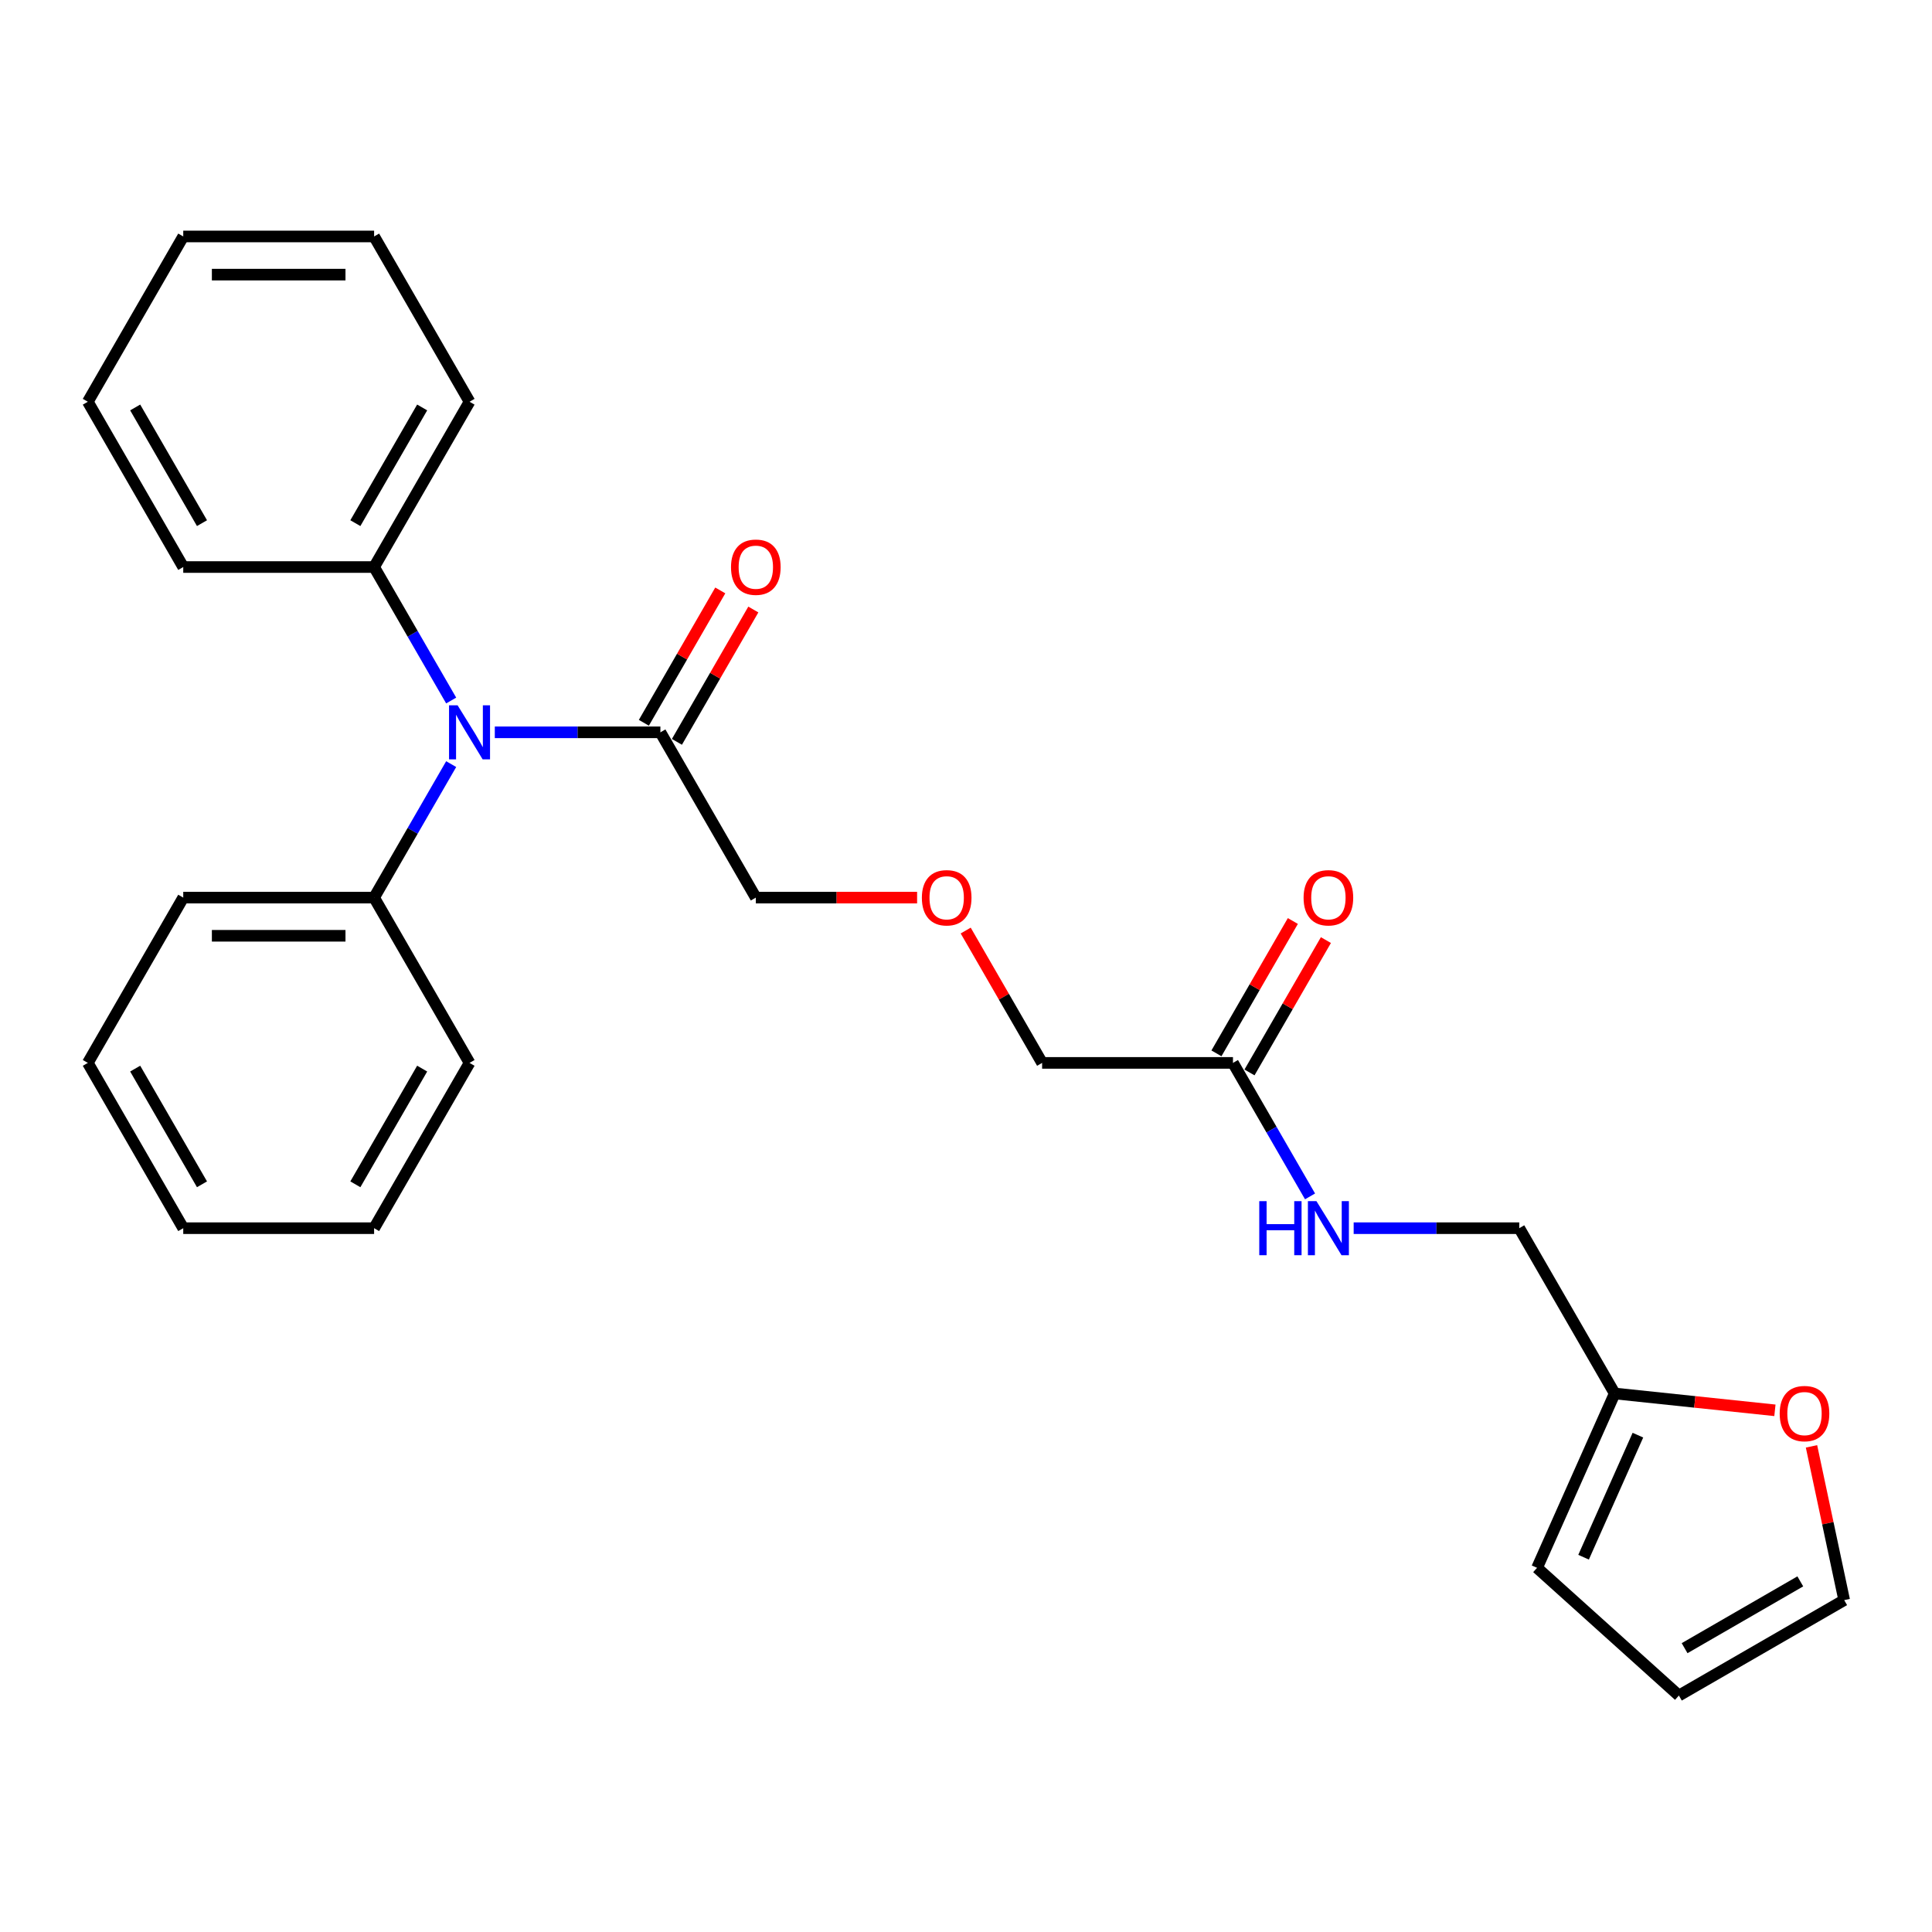 <?xml version='1.0' encoding='iso-8859-1'?>
<svg version='1.1' baseProfile='full'
              xmlns='http://www.w3.org/2000/svg'
                      xmlns:rdkit='http://www.rdkit.org/xml'
                      xmlns:xlink='http://www.w3.org/1999/xlink'
                  xml:space='preserve'
width='1000px' height='1000px' viewBox='0 0 1000 1000'>
<!-- END OF HEADER -->
<rect style='opacity:1.0;fill:#FFFFFF;stroke:none' width='1000' height='1000' x='0' y='0'> </rect>
<path class='bond-0' d='M 256.11,379.049 L 298.965,379.049' style='fill:none;fill-rule:evenodd;stroke:#0000FF;stroke-width:6px;stroke-linecap:butt;stroke-linejoin:miter;stroke-opacity:1' />
<path class='bond-0' d='M 298.965,379.049 L 341.819,379.049' style='fill:none;fill-rule:evenodd;stroke:#000000;stroke-width:6px;stroke-linecap:butt;stroke-linejoin:miter;stroke-opacity:1' />
<path class='bond-8' d='M 233.529,362.591 L 213.583,328.043' style='fill:none;fill-rule:evenodd;stroke:#0000FF;stroke-width:6px;stroke-linecap:butt;stroke-linejoin:miter;stroke-opacity:1' />
<path class='bond-8' d='M 213.583,328.043 L 193.637,293.496' style='fill:none;fill-rule:evenodd;stroke:#000000;stroke-width:6px;stroke-linecap:butt;stroke-linejoin:miter;stroke-opacity:1' />
<path class='bond-9' d='M 233.529,395.507 L 213.583,430.054' style='fill:none;fill-rule:evenodd;stroke:#0000FF;stroke-width:6px;stroke-linecap:butt;stroke-linejoin:miter;stroke-opacity:1' />
<path class='bond-9' d='M 213.583,430.054 L 193.637,464.602' style='fill:none;fill-rule:evenodd;stroke:#000000;stroke-width:6px;stroke-linecap:butt;stroke-linejoin:miter;stroke-opacity:1' />
<path class='bond-5' d='M 350.374,383.988 L 370.149,349.737' style='fill:none;fill-rule:evenodd;stroke:#000000;stroke-width:6px;stroke-linecap:butt;stroke-linejoin:miter;stroke-opacity:1' />
<path class='bond-5' d='M 370.149,349.737 L 389.924,315.486' style='fill:none;fill-rule:evenodd;stroke:#FF0000;stroke-width:6px;stroke-linecap:butt;stroke-linejoin:miter;stroke-opacity:1' />
<path class='bond-5' d='M 333.264,374.109 L 353.038,339.858' style='fill:none;fill-rule:evenodd;stroke:#000000;stroke-width:6px;stroke-linecap:butt;stroke-linejoin:miter;stroke-opacity:1' />
<path class='bond-5' d='M 353.038,339.858 L 372.813,305.607' style='fill:none;fill-rule:evenodd;stroke:#FF0000;stroke-width:6px;stroke-linecap:butt;stroke-linejoin:miter;stroke-opacity:1' />
<path class='bond-14' d='M 341.819,379.049 L 391.213,464.602' style='fill:none;fill-rule:evenodd;stroke:#000000;stroke-width:6px;stroke-linecap:butt;stroke-linejoin:miter;stroke-opacity:1' />
<path class='bond-1' d='M 835.759,721.261 L 786.365,635.708' style='fill:none;fill-rule:evenodd;stroke:#000000;stroke-width:6px;stroke-linecap:butt;stroke-linejoin:miter;stroke-opacity:1' />
<path class='bond-3' d='M 835.759,721.261 L 877.227,725.619' style='fill:none;fill-rule:evenodd;stroke:#000000;stroke-width:6px;stroke-linecap:butt;stroke-linejoin:miter;stroke-opacity:1' />
<path class='bond-3' d='M 877.227,725.619 L 918.694,729.978' style='fill:none;fill-rule:evenodd;stroke:#FF0000;stroke-width:6px;stroke-linecap:butt;stroke-linejoin:miter;stroke-opacity:1' />
<path class='bond-6' d='M 835.759,721.261 L 795.579,811.508' style='fill:none;fill-rule:evenodd;stroke:#000000;stroke-width:6px;stroke-linecap:butt;stroke-linejoin:miter;stroke-opacity:1' />
<path class='bond-6' d='M 847.782,742.834 L 819.655,806.007' style='fill:none;fill-rule:evenodd;stroke:#000000;stroke-width:6px;stroke-linecap:butt;stroke-linejoin:miter;stroke-opacity:1' />
<path class='bond-2' d='M 638.183,550.155 L 539.395,550.155' style='fill:none;fill-rule:evenodd;stroke:#000000;stroke-width:6px;stroke-linecap:butt;stroke-linejoin:miter;stroke-opacity:1' />
<path class='bond-4' d='M 638.183,550.155 L 658.129,584.702' style='fill:none;fill-rule:evenodd;stroke:#000000;stroke-width:6px;stroke-linecap:butt;stroke-linejoin:miter;stroke-opacity:1' />
<path class='bond-4' d='M 658.129,584.702 L 678.075,619.25' style='fill:none;fill-rule:evenodd;stroke:#0000FF;stroke-width:6px;stroke-linecap:butt;stroke-linejoin:miter;stroke-opacity:1' />
<path class='bond-11' d='M 646.738,555.094 L 666.513,520.843' style='fill:none;fill-rule:evenodd;stroke:#000000;stroke-width:6px;stroke-linecap:butt;stroke-linejoin:miter;stroke-opacity:1' />
<path class='bond-11' d='M 666.513,520.843 L 686.288,486.592' style='fill:none;fill-rule:evenodd;stroke:#FF0000;stroke-width:6px;stroke-linecap:butt;stroke-linejoin:miter;stroke-opacity:1' />
<path class='bond-11' d='M 629.628,545.215 L 649.403,510.964' style='fill:none;fill-rule:evenodd;stroke:#000000;stroke-width:6px;stroke-linecap:butt;stroke-linejoin:miter;stroke-opacity:1' />
<path class='bond-11' d='M 649.403,510.964 L 669.178,476.713' style='fill:none;fill-rule:evenodd;stroke:#FF0000;stroke-width:6px;stroke-linecap:butt;stroke-linejoin:miter;stroke-opacity:1' />
<path class='bond-7' d='M 937.631,748.638 L 946.088,788.427' style='fill:none;fill-rule:evenodd;stroke:#FF0000;stroke-width:6px;stroke-linecap:butt;stroke-linejoin:miter;stroke-opacity:1' />
<path class='bond-7' d='M 946.088,788.427 L 954.545,828.216' style='fill:none;fill-rule:evenodd;stroke:#000000;stroke-width:6px;stroke-linecap:butt;stroke-linejoin:miter;stroke-opacity:1' />
<path class='bond-12' d='M 700.657,635.708 L 743.511,635.708' style='fill:none;fill-rule:evenodd;stroke:#0000FF;stroke-width:6px;stroke-linecap:butt;stroke-linejoin:miter;stroke-opacity:1' />
<path class='bond-12' d='M 743.511,635.708 L 786.365,635.708' style='fill:none;fill-rule:evenodd;stroke:#000000;stroke-width:6px;stroke-linecap:butt;stroke-linejoin:miter;stroke-opacity:1' />
<path class='bond-10' d='M 795.579,811.508 L 868.992,877.61' style='fill:none;fill-rule:evenodd;stroke:#000000;stroke-width:6px;stroke-linecap:butt;stroke-linejoin:miter;stroke-opacity:1' />
<path class='bond-28' d='M 954.545,828.216 L 868.992,877.61' style='fill:none;fill-rule:evenodd;stroke:#000000;stroke-width:6px;stroke-linecap:butt;stroke-linejoin:miter;stroke-opacity:1' />
<path class='bond-28' d='M 931.834,818.515 L 871.947,853.091' style='fill:none;fill-rule:evenodd;stroke:#000000;stroke-width:6px;stroke-linecap:butt;stroke-linejoin:miter;stroke-opacity:1' />
<path class='bond-16' d='M 193.637,293.496 L 243.031,207.943' style='fill:none;fill-rule:evenodd;stroke:#000000;stroke-width:6px;stroke-linecap:butt;stroke-linejoin:miter;stroke-opacity:1' />
<path class='bond-16' d='M 183.935,270.784 L 218.511,210.897' style='fill:none;fill-rule:evenodd;stroke:#000000;stroke-width:6px;stroke-linecap:butt;stroke-linejoin:miter;stroke-opacity:1' />
<path class='bond-17' d='M 193.637,293.496 L 94.849,293.496' style='fill:none;fill-rule:evenodd;stroke:#000000;stroke-width:6px;stroke-linecap:butt;stroke-linejoin:miter;stroke-opacity:1' />
<path class='bond-18' d='M 193.637,464.602 L 94.849,464.602' style='fill:none;fill-rule:evenodd;stroke:#000000;stroke-width:6px;stroke-linecap:butt;stroke-linejoin:miter;stroke-opacity:1' />
<path class='bond-18' d='M 178.818,484.359 L 109.667,484.359' style='fill:none;fill-rule:evenodd;stroke:#000000;stroke-width:6px;stroke-linecap:butt;stroke-linejoin:miter;stroke-opacity:1' />
<path class='bond-19' d='M 193.637,464.602 L 243.031,550.155' style='fill:none;fill-rule:evenodd;stroke:#000000;stroke-width:6px;stroke-linecap:butt;stroke-linejoin:miter;stroke-opacity:1' />
<path class='bond-13' d='M 474.689,464.602 L 432.951,464.602' style='fill:none;fill-rule:evenodd;stroke:#FF0000;stroke-width:6px;stroke-linecap:butt;stroke-linejoin:miter;stroke-opacity:1' />
<path class='bond-13' d='M 432.951,464.602 L 391.213,464.602' style='fill:none;fill-rule:evenodd;stroke:#000000;stroke-width:6px;stroke-linecap:butt;stroke-linejoin:miter;stroke-opacity:1' />
<path class='bond-15' d='M 499.845,481.653 L 519.62,515.904' style='fill:none;fill-rule:evenodd;stroke:#FF0000;stroke-width:6px;stroke-linecap:butt;stroke-linejoin:miter;stroke-opacity:1' />
<path class='bond-15' d='M 519.62,515.904 L 539.395,550.155' style='fill:none;fill-rule:evenodd;stroke:#000000;stroke-width:6px;stroke-linecap:butt;stroke-linejoin:miter;stroke-opacity:1' />
<path class='bond-23' d='M 243.031,207.943 L 193.637,122.39' style='fill:none;fill-rule:evenodd;stroke:#000000;stroke-width:6px;stroke-linecap:butt;stroke-linejoin:miter;stroke-opacity:1' />
<path class='bond-20' d='M 94.849,293.496 L 45.455,207.943' style='fill:none;fill-rule:evenodd;stroke:#000000;stroke-width:6px;stroke-linecap:butt;stroke-linejoin:miter;stroke-opacity:1' />
<path class='bond-20' d='M 104.55,270.784 L 69.974,210.897' style='fill:none;fill-rule:evenodd;stroke:#000000;stroke-width:6px;stroke-linecap:butt;stroke-linejoin:miter;stroke-opacity:1' />
<path class='bond-21' d='M 94.849,464.602 L 45.455,550.155' style='fill:none;fill-rule:evenodd;stroke:#000000;stroke-width:6px;stroke-linecap:butt;stroke-linejoin:miter;stroke-opacity:1' />
<path class='bond-22' d='M 243.031,550.155 L 193.637,635.708' style='fill:none;fill-rule:evenodd;stroke:#000000;stroke-width:6px;stroke-linecap:butt;stroke-linejoin:miter;stroke-opacity:1' />
<path class='bond-22' d='M 218.511,553.109 L 183.935,612.996' style='fill:none;fill-rule:evenodd;stroke:#000000;stroke-width:6px;stroke-linecap:butt;stroke-linejoin:miter;stroke-opacity:1' />
<path class='bond-24' d='M 45.455,207.943 L 94.849,122.39' style='fill:none;fill-rule:evenodd;stroke:#000000;stroke-width:6px;stroke-linecap:butt;stroke-linejoin:miter;stroke-opacity:1' />
<path class='bond-26' d='M 45.455,550.155 L 94.849,635.708' style='fill:none;fill-rule:evenodd;stroke:#000000;stroke-width:6px;stroke-linecap:butt;stroke-linejoin:miter;stroke-opacity:1' />
<path class='bond-26' d='M 69.974,553.109 L 104.55,612.996' style='fill:none;fill-rule:evenodd;stroke:#000000;stroke-width:6px;stroke-linecap:butt;stroke-linejoin:miter;stroke-opacity:1' />
<path class='bond-25' d='M 193.637,635.708 L 94.849,635.708' style='fill:none;fill-rule:evenodd;stroke:#000000;stroke-width:6px;stroke-linecap:butt;stroke-linejoin:miter;stroke-opacity:1' />
<path class='bond-27' d='M 193.637,122.39 L 94.849,122.39' style='fill:none;fill-rule:evenodd;stroke:#000000;stroke-width:6px;stroke-linecap:butt;stroke-linejoin:miter;stroke-opacity:1' />
<path class='bond-27' d='M 178.818,142.147 L 109.667,142.147' style='fill:none;fill-rule:evenodd;stroke:#000000;stroke-width:6px;stroke-linecap:butt;stroke-linejoin:miter;stroke-opacity:1' />
<path  class='atom-0' d='M 236.847 365.06
L 246.014 379.879
Q 246.923 381.341, 248.385 383.988
Q 249.847 386.636, 249.926 386.794
L 249.926 365.06
L 253.641 365.06
L 253.641 393.037
L 249.808 393.037
L 239.968 376.836
Q 238.822 374.939, 237.597 372.766
Q 236.412 370.592, 236.056 369.921
L 236.056 393.037
L 232.421 393.037
L 232.421 365.06
L 236.847 365.06
' fill='#0000FF'/>
<path  class='atom-4' d='M 921.164 731.666
Q 921.164 724.948, 924.483 721.194
Q 927.802 717.44, 934.006 717.44
Q 940.21 717.44, 943.529 721.194
Q 946.849 724.948, 946.849 731.666
Q 946.849 738.463, 943.49 742.335
Q 940.131 746.168, 934.006 746.168
Q 927.842 746.168, 924.483 742.335
Q 921.164 738.502, 921.164 731.666
M 934.006 743.007
Q 938.274 743.007, 940.566 740.162
Q 942.897 737.277, 942.897 731.666
Q 942.897 726.173, 940.566 723.407
Q 938.274 720.602, 934.006 720.602
Q 929.739 720.602, 927.407 723.368
Q 925.115 726.134, 925.115 731.666
Q 925.115 737.317, 927.407 740.162
Q 929.739 743.007, 934.006 743.007
' fill='#FF0000'/>
<path  class='atom-5' d='M 651.796 621.719
L 655.59 621.719
L 655.59 633.613
L 669.894 633.613
L 669.894 621.719
L 673.688 621.719
L 673.688 649.696
L 669.894 649.696
L 669.894 636.775
L 655.59 636.775
L 655.59 649.696
L 651.796 649.696
L 651.796 621.719
' fill='#0000FF'/>
<path  class='atom-5' d='M 681.393 621.719
L 690.561 636.538
Q 691.469 638, 692.931 640.647
Q 694.394 643.295, 694.473 643.453
L 694.473 621.719
L 698.187 621.719
L 698.187 649.696
L 694.354 649.696
L 684.515 633.495
Q 683.369 631.598, 682.144 629.425
Q 680.958 627.251, 680.603 626.58
L 680.603 649.696
L 676.967 649.696
L 676.967 621.719
L 681.393 621.719
' fill='#0000FF'/>
<path  class='atom-6' d='M 378.37 293.575
Q 378.37 286.857, 381.69 283.103
Q 385.009 279.349, 391.213 279.349
Q 397.417 279.349, 400.736 283.103
Q 404.055 286.857, 404.055 293.575
Q 404.055 300.371, 400.697 304.244
Q 397.338 308.077, 391.213 308.077
Q 385.049 308.077, 381.69 304.244
Q 378.37 300.411, 378.37 293.575
M 391.213 304.916
Q 395.481 304.916, 397.772 302.071
Q 400.104 299.186, 400.104 293.575
Q 400.104 288.082, 397.772 285.316
Q 395.481 282.51, 391.213 282.51
Q 386.945 282.51, 384.614 285.277
Q 382.322 288.043, 382.322 293.575
Q 382.322 299.225, 384.614 302.071
Q 386.945 304.916, 391.213 304.916
' fill='#FF0000'/>
<path  class='atom-12' d='M 674.735 464.681
Q 674.735 457.963, 678.054 454.209
Q 681.373 450.455, 687.577 450.455
Q 693.781 450.455, 697.1 454.209
Q 700.42 457.963, 700.42 464.681
Q 700.42 471.477, 697.061 475.35
Q 693.702 479.183, 687.577 479.183
Q 681.413 479.183, 678.054 475.35
Q 674.735 471.517, 674.735 464.681
M 687.577 476.022
Q 691.845 476.022, 694.137 473.177
Q 696.468 470.292, 696.468 464.681
Q 696.468 459.188, 694.137 456.422
Q 691.845 453.616, 687.577 453.616
Q 683.31 453.616, 680.978 456.383
Q 678.686 459.149, 678.686 464.681
Q 678.686 470.331, 680.978 473.177
Q 683.31 476.022, 687.577 476.022
' fill='#FF0000'/>
<path  class='atom-14' d='M 477.159 464.681
Q 477.159 457.963, 480.478 454.209
Q 483.797 450.455, 490.001 450.455
Q 496.205 450.455, 499.524 454.209
Q 502.843 457.963, 502.843 464.681
Q 502.843 471.477, 499.485 475.35
Q 496.126 479.183, 490.001 479.183
Q 483.837 479.183, 480.478 475.35
Q 477.159 471.517, 477.159 464.681
M 490.001 476.022
Q 494.269 476.022, 496.561 473.177
Q 498.892 470.292, 498.892 464.681
Q 498.892 459.188, 496.561 456.422
Q 494.269 453.616, 490.001 453.616
Q 485.733 453.616, 483.402 456.383
Q 481.11 459.149, 481.11 464.681
Q 481.11 470.331, 483.402 473.177
Q 485.733 476.022, 490.001 476.022
' fill='#FF0000'/>
</svg>
